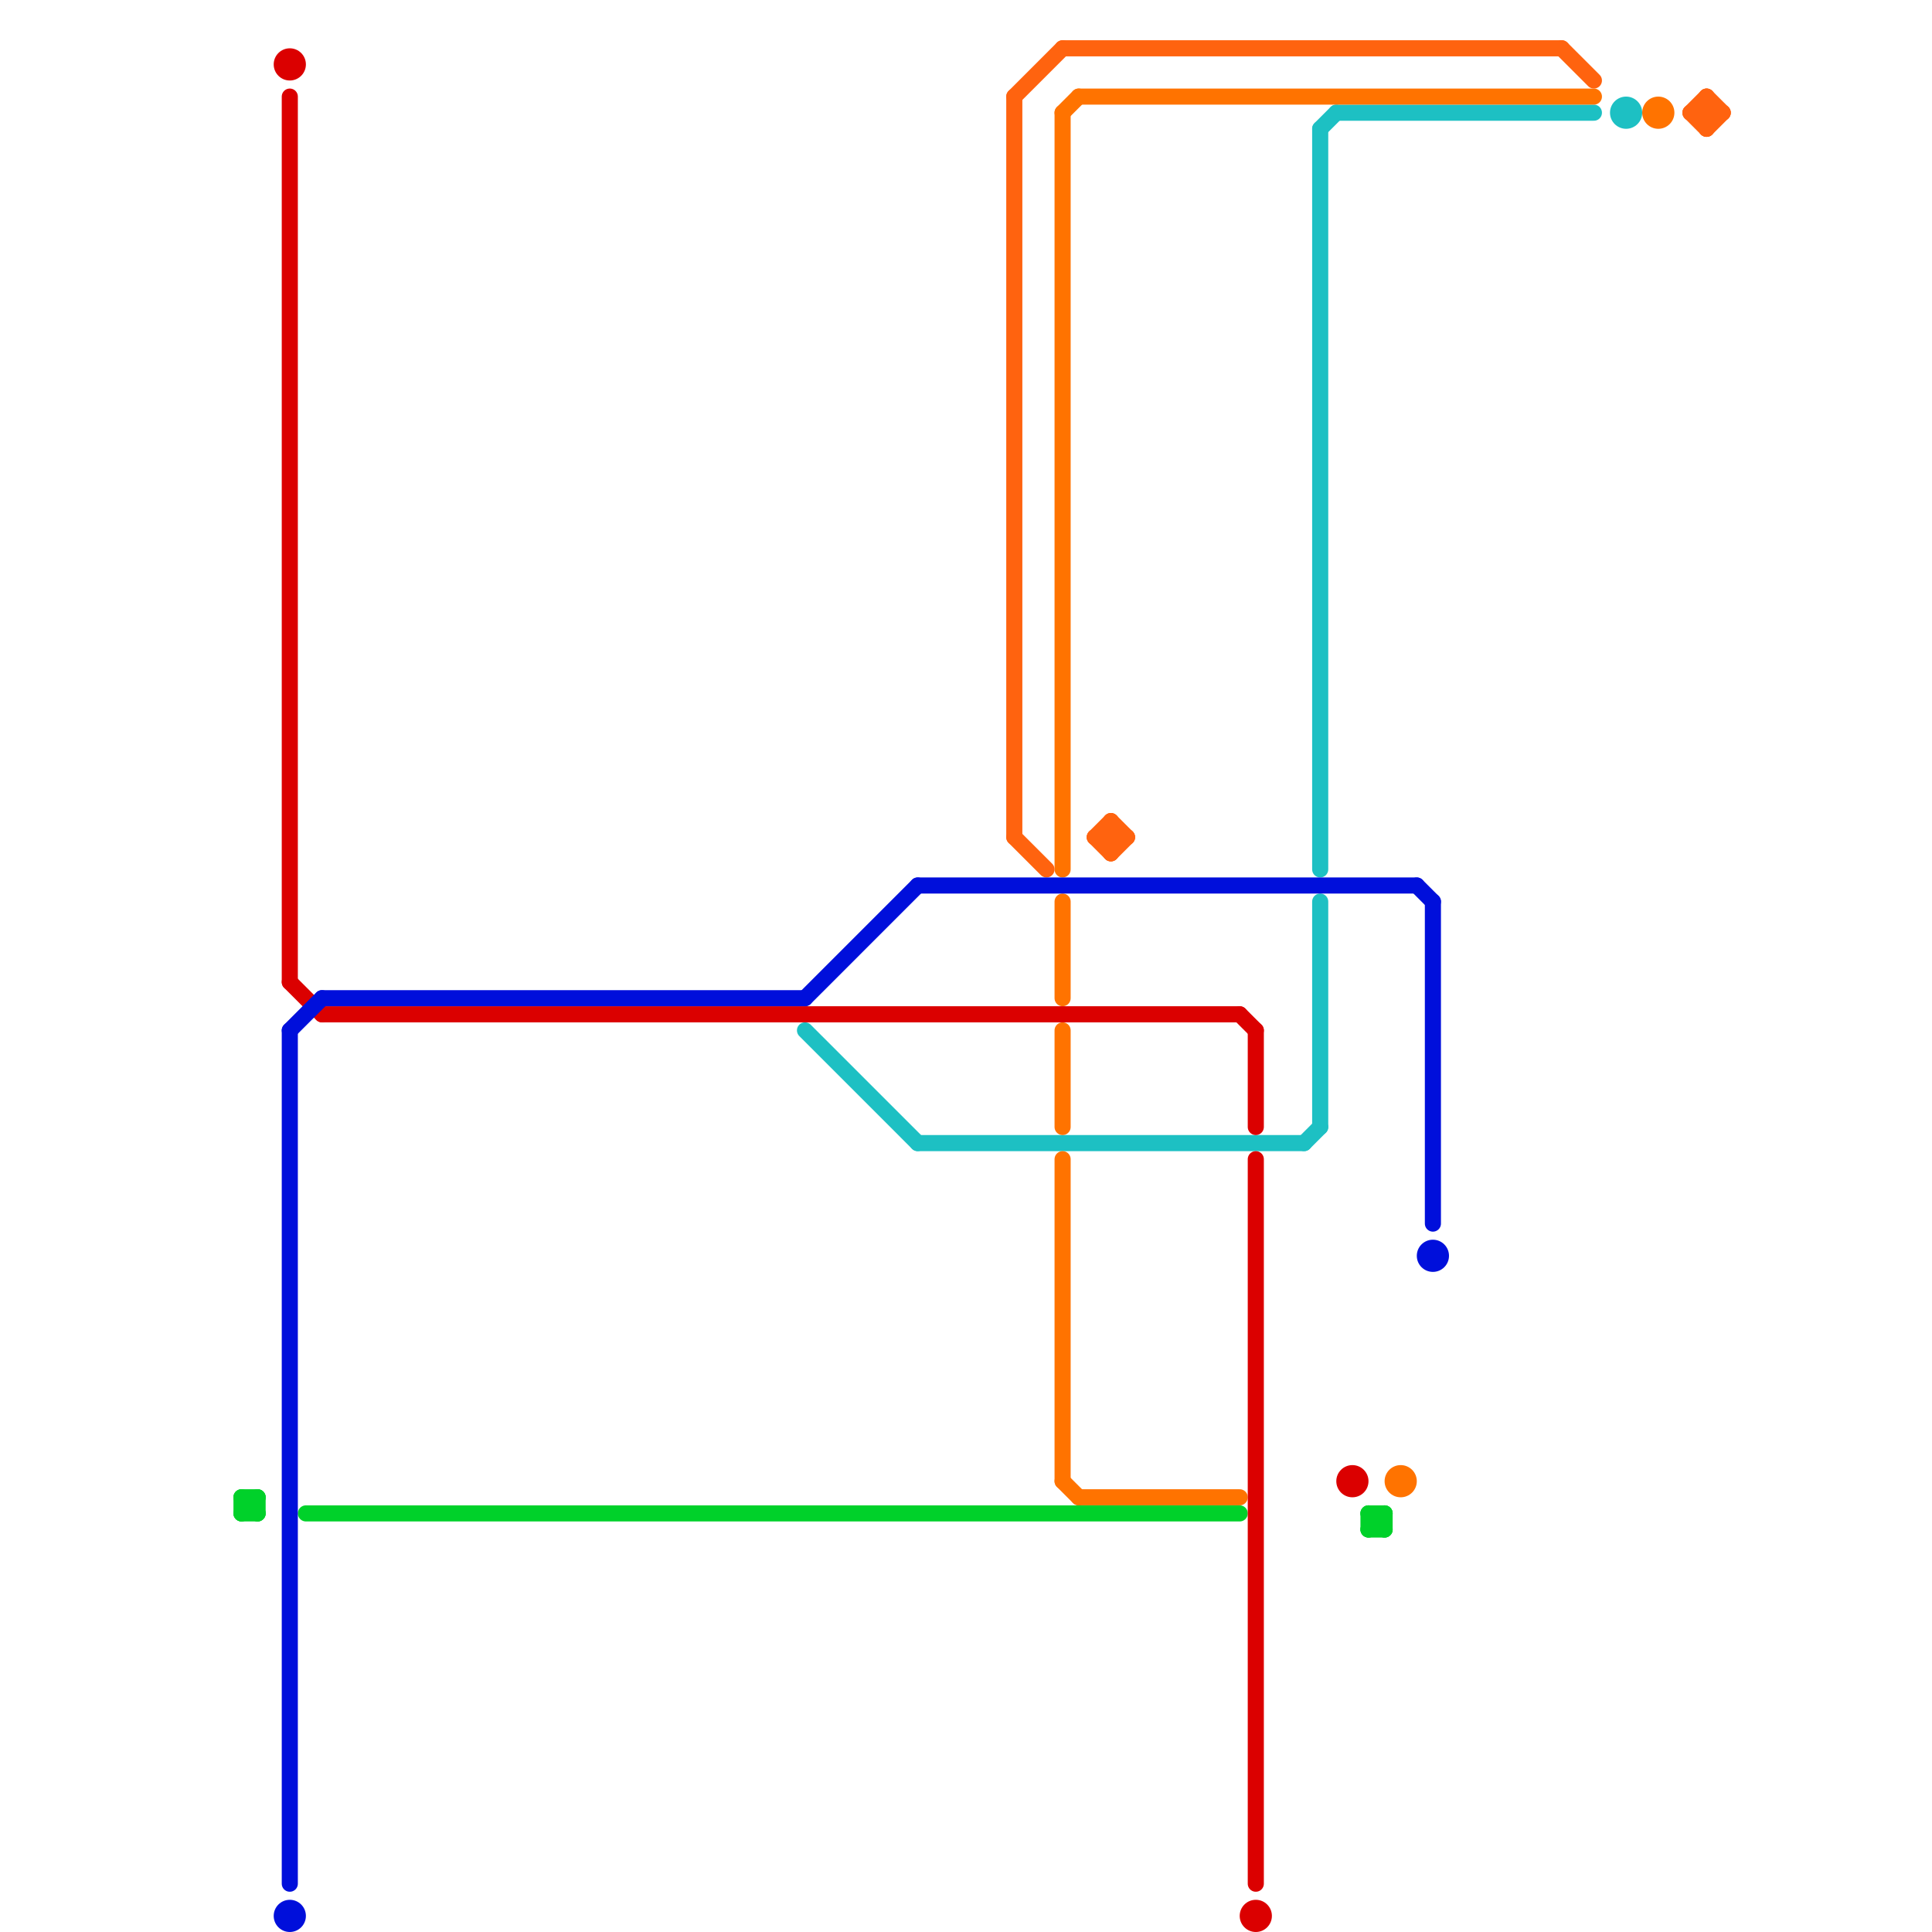 
<svg version="1.1" xmlns="http://www.w3.org/2000/svg" viewBox="0 0 120 120">
<style>text { font: 1px Helvetica; font-weight: 600; white-space: pre; dominant-baseline: central; } line { stroke-width: 1; fill: none; stroke-linecap: round; stroke-linejoin: round; } .c0 { stroke: #1dc0c3 } .c1 { stroke: #ff7300 } .c2 { stroke: #ff630f } .c3 { stroke: #00d12a } .c4 { stroke: #db0000 } .c5 { stroke: #000fdb }</style><defs><g id="wm-xf"><circle r="1.2" fill="#000"/><circle r="0.9" fill="#fff"/><circle r="0.6" fill="#000"/><circle r="0.3" fill="#fff"/></g><g id="wm"><circle r="0.6" fill="#000"/><circle r="0.3" fill="#fff"/></g></defs><line class="c0" x1="82" y1="8" x2="82" y2="54"/><line class="c0" x1="83" y1="7" x2="99" y2="7"/><line class="c0" x1="82" y1="8" x2="83" y2="7"/><line class="c0" x1="57" y1="71" x2="81" y2="71"/><line class="c0" x1="50" y1="64" x2="57" y2="71"/><line class="c0" x1="82" y1="56" x2="82" y2="70"/><line class="c0" x1="81" y1="71" x2="82" y2="70"/><circle cx="101" cy="7" r="1" fill="#1dc0c3" /><line class="c1" x1="67" y1="6" x2="99" y2="6"/><line class="c1" x1="66" y1="72" x2="66" y2="92"/><line class="c1" x1="66" y1="7" x2="66" y2="54"/><line class="c1" x1="67" y1="93" x2="77" y2="93"/><line class="c1" x1="66" y1="64" x2="66" y2="70"/><line class="c1" x1="66" y1="56" x2="66" y2="62"/><line class="c1" x1="66" y1="92" x2="67" y2="93"/><line class="c1" x1="66" y1="7" x2="67" y2="6"/><circle cx="87" cy="92" r="1" fill="#ff7300" /><circle cx="103" cy="7" r="1" fill="#ff7300" /><line class="c2" x1="66" y1="3" x2="97" y2="3"/><line class="c2" x1="69" y1="51" x2="70" y2="52"/><line class="c2" x1="105" y1="7" x2="107" y2="7"/><line class="c2" x1="106" y1="8" x2="107" y2="7"/><line class="c2" x1="68" y1="52" x2="69" y2="53"/><line class="c2" x1="105" y1="7" x2="106" y2="6"/><line class="c2" x1="63" y1="52" x2="65" y2="54"/><line class="c2" x1="63" y1="6" x2="63" y2="52"/><line class="c2" x1="68" y1="52" x2="70" y2="52"/><line class="c2" x1="97" y1="3" x2="99" y2="5"/><line class="c2" x1="105" y1="7" x2="106" y2="8"/><line class="c2" x1="106" y1="6" x2="107" y2="7"/><line class="c2" x1="106" y1="6" x2="106" y2="8"/><line class="c2" x1="69" y1="51" x2="69" y2="53"/><line class="c2" x1="63" y1="6" x2="66" y2="3"/><line class="c2" x1="69" y1="53" x2="70" y2="52"/><line class="c2" x1="68" y1="52" x2="69" y2="51"/><line class="c3" x1="85" y1="94" x2="85" y2="95"/><line class="c3" x1="85" y1="94" x2="86" y2="94"/><line class="c3" x1="19" y1="94" x2="77" y2="94"/><line class="c3" x1="15" y1="93" x2="16" y2="93"/><line class="c3" x1="15" y1="94" x2="16" y2="94"/><line class="c3" x1="85" y1="95" x2="86" y2="94"/><line class="c3" x1="15" y1="93" x2="16" y2="94"/><line class="c3" x1="15" y1="94" x2="16" y2="93"/><line class="c3" x1="86" y1="94" x2="86" y2="95"/><line class="c3" x1="15" y1="93" x2="15" y2="94"/><line class="c3" x1="85" y1="95" x2="86" y2="95"/><line class="c3" x1="16" y1="93" x2="16" y2="94"/><line class="c3" x1="85" y1="94" x2="86" y2="95"/><line class="c4" x1="78" y1="72" x2="78" y2="117"/><line class="c4" x1="77" y1="63" x2="78" y2="64"/><line class="c4" x1="78" y1="64" x2="78" y2="70"/><line class="c4" x1="20" y1="63" x2="77" y2="63"/><line class="c4" x1="18" y1="6" x2="18" y2="61"/><line class="c4" x1="18" y1="61" x2="20" y2="63"/><circle cx="18" cy="4" r="1" fill="#db0000" /><circle cx="78" cy="119" r="1" fill="#db0000" /><circle cx="84" cy="92" r="1" fill="#db0000" /><line class="c5" x1="89" y1="56" x2="89" y2="76"/><line class="c5" x1="57" y1="55" x2="88" y2="55"/><line class="c5" x1="20" y1="62" x2="50" y2="62"/><line class="c5" x1="88" y1="55" x2="89" y2="56"/><line class="c5" x1="18" y1="64" x2="18" y2="117"/><line class="c5" x1="50" y1="62" x2="57" y2="55"/><line class="c5" x1="18" y1="64" x2="20" y2="62"/><circle cx="89" cy="78" r="1" fill="#000fdb" /><circle cx="18" cy="119" r="1" fill="#000fdb" />
</svg>
